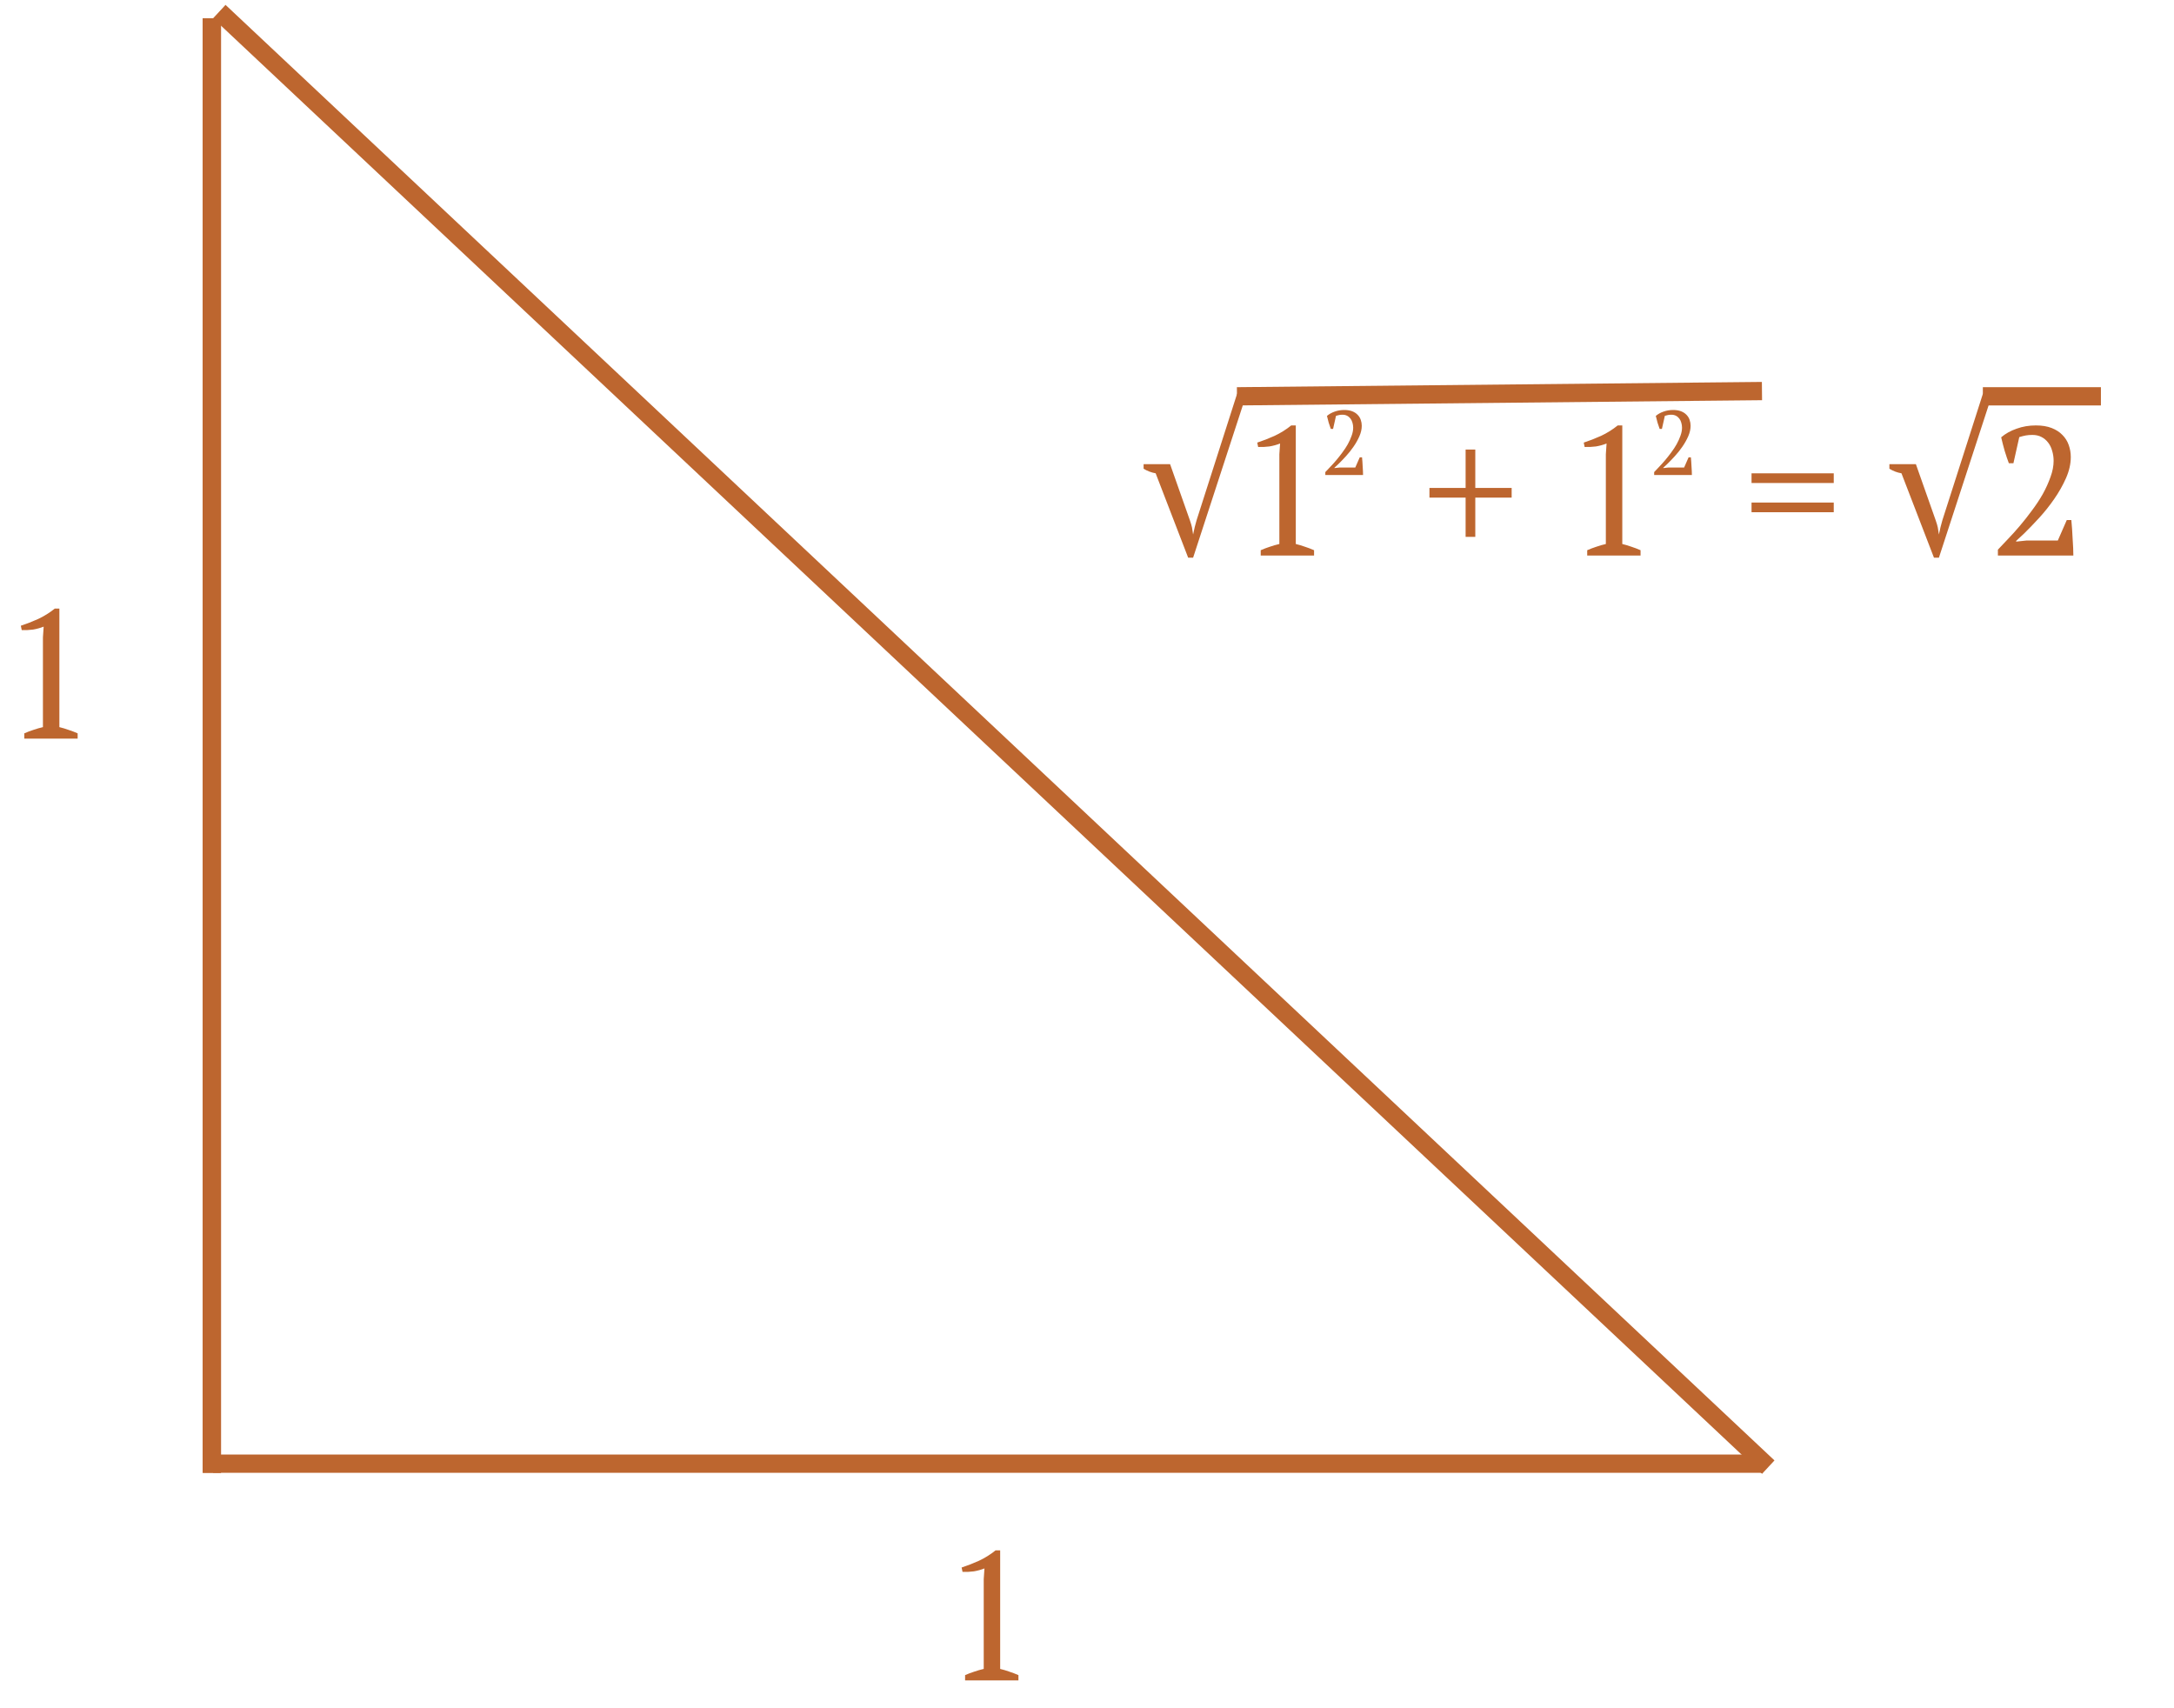 <?xml version="1.0" encoding="UTF-8"?> <svg xmlns="http://www.w3.org/2000/svg" width="238" height="187" viewBox="0 0 238 187" fill="none"> <path d="M8.5 80.858H2.66V80.278C2.993 80.131 3.327 80.004 3.66 79.898C4.007 79.778 4.353 79.678 4.7 79.598V69.778L4.78 68.598C4.407 68.744 4.02 68.851 3.62 68.918C3.22 68.971 2.807 68.991 2.38 68.978L2.28 68.498C2.893 68.298 3.527 68.051 4.18 67.758C4.833 67.451 5.44 67.071 6 66.618H6.5V79.598C6.833 79.678 7.167 79.778 7.5 79.898C7.833 80.004 8.167 80.131 8.5 80.278V80.858Z" fill="#BD662F"></path> <path d="M130.276 56.991C130.383 57.298 130.456 57.551 130.496 57.751C130.536 57.951 130.576 58.204 130.616 58.511C130.683 58.218 130.743 57.944 130.796 57.691C130.863 57.424 130.93 57.178 130.996 56.951L135.436 43.091H140.116V44.131H136.136L130.616 61.051H130.076L126.516 51.811C126.05 51.731 125.61 51.564 125.196 51.311V50.811H128.096L130.276 56.991ZM143.858 60.811H138.018V60.231C138.352 60.084 138.685 59.958 139.018 59.851C139.365 59.731 139.712 59.631 140.058 59.551V49.731L140.138 48.551C139.765 48.698 139.378 48.804 138.978 48.871C138.578 48.924 138.165 48.944 137.738 48.931L137.638 48.451C138.252 48.251 138.885 48.004 139.538 47.711C140.192 47.404 140.798 47.024 141.358 46.571H141.858V59.551C142.192 59.631 142.525 59.731 142.858 59.851C143.192 59.958 143.525 60.084 143.858 60.231V60.811ZM156.489 53.411H160.449V49.211H161.509V53.411H165.489V54.471H161.509V58.771H160.449V54.471H156.489V53.411ZM179.601 60.811H173.761V60.231C174.094 60.084 174.427 59.958 174.761 59.851C175.107 59.731 175.454 59.631 175.801 59.551V49.731L175.881 48.551C175.507 48.698 175.121 48.804 174.721 48.871C174.321 48.924 173.907 48.944 173.481 48.931L173.381 48.451C173.994 48.251 174.627 48.004 175.281 47.711C175.934 47.404 176.541 47.024 177.101 46.571H177.601V59.551C177.934 59.631 178.267 59.731 178.601 59.851C178.934 59.958 179.267 60.084 179.601 60.231V60.811ZM191.751 51.811H200.751V52.871H191.751V51.811ZM191.751 55.011H200.751V56.071H191.751V55.011ZM211.923 56.991C212.029 57.298 212.103 57.551 212.143 57.751C212.183 57.951 212.223 58.204 212.263 58.511C212.329 58.218 212.389 57.944 212.443 57.691C212.509 57.424 212.576 57.178 212.643 56.951L217.083 43.091H221.763V44.131H217.783L212.263 61.051H211.723L208.163 51.811C207.696 51.731 207.256 51.564 206.843 51.311V50.811H209.743L211.923 56.991ZM220.421 50.711H219.921C219.774 50.324 219.621 49.871 219.461 49.351C219.314 48.831 219.187 48.338 219.081 47.871C219.547 47.471 220.107 47.158 220.761 46.931C221.414 46.691 222.121 46.571 222.881 46.571C223.547 46.571 224.121 46.664 224.601 46.851C225.081 47.038 225.474 47.291 225.781 47.611C226.101 47.931 226.334 48.304 226.481 48.731C226.627 49.144 226.701 49.578 226.701 50.031C226.701 50.778 226.527 51.544 226.181 52.331C225.834 53.118 225.401 53.884 224.881 54.631C224.374 55.364 223.821 56.058 223.221 56.711C222.621 57.364 222.067 57.938 221.561 58.431L220.721 59.211V59.291L221.841 59.171H225.281L226.261 56.931H226.761C226.787 57.224 226.814 57.544 226.841 57.891C226.867 58.238 226.887 58.591 226.901 58.951C226.927 59.298 226.947 59.638 226.961 59.971C226.974 60.291 226.981 60.571 226.981 60.811H218.721V60.171C219.014 59.864 219.367 59.491 219.781 59.051C220.207 58.611 220.647 58.124 221.101 57.591C221.554 57.058 222.001 56.491 222.441 55.891C222.894 55.291 223.294 54.684 223.641 54.071C223.987 53.444 224.267 52.824 224.481 52.211C224.707 51.598 224.821 51.011 224.821 50.451C224.821 50.064 224.767 49.698 224.661 49.351C224.567 49.004 224.421 48.704 224.221 48.451C224.021 48.184 223.774 47.978 223.481 47.831C223.201 47.684 222.874 47.611 222.501 47.611C222.221 47.611 221.974 47.631 221.761 47.671C221.547 47.711 221.314 47.771 221.061 47.851L220.421 50.711Z" fill="#BD662F"></path> <path d="M111.494 183.954H105.654V183.374C105.987 183.227 106.321 183.1 106.654 182.994C107.001 182.874 107.347 182.774 107.694 182.694V172.874L107.774 171.694C107.401 171.84 107.014 171.947 106.614 172.014C106.214 172.067 105.801 172.087 105.374 172.074L105.274 171.594C105.887 171.394 106.521 171.147 107.174 170.854C107.827 170.547 108.434 170.167 108.994 169.714H109.494V182.694C109.827 182.774 110.161 182.874 110.494 182.994C110.827 183.1 111.161 183.227 111.494 183.374V183.954Z" fill="#BD662F"></path> <path d="M145.94 46.95H145.69C145.617 46.757 145.54 46.53 145.46 46.27C145.387 46.01 145.323 45.763 145.27 45.53C145.503 45.33 145.783 45.173 146.11 45.06C146.437 44.94 146.79 44.88 147.17 44.88C147.503 44.88 147.79 44.927 148.03 45.02C148.27 45.113 148.467 45.24 148.62 45.4C148.78 45.56 148.897 45.747 148.97 45.96C149.043 46.167 149.08 46.383 149.08 46.61C149.08 46.983 148.993 47.367 148.82 47.76C148.647 48.153 148.43 48.537 148.17 48.91C147.917 49.277 147.64 49.623 147.34 49.95C147.04 50.277 146.763 50.563 146.51 50.81L146.09 51.2V51.24L146.65 51.18H148.37L148.86 50.06H149.11C149.123 50.207 149.137 50.367 149.15 50.54C149.163 50.713 149.173 50.89 149.18 51.07C149.193 51.243 149.203 51.413 149.21 51.58C149.217 51.74 149.22 51.88 149.22 52H145.09V51.68C145.237 51.527 145.413 51.34 145.62 51.12C145.833 50.9 146.053 50.657 146.28 50.39C146.507 50.123 146.73 49.84 146.95 49.54C147.177 49.24 147.377 48.937 147.55 48.63C147.723 48.317 147.863 48.007 147.97 47.7C148.083 47.393 148.14 47.1 148.14 46.82C148.14 46.627 148.113 46.443 148.06 46.27C148.013 46.097 147.94 45.947 147.84 45.82C147.74 45.687 147.617 45.583 147.47 45.51C147.33 45.437 147.167 45.4 146.98 45.4C146.84 45.4 146.717 45.41 146.61 45.43C146.503 45.45 146.387 45.48 146.26 45.52L145.94 46.95Z" fill="#BD662F"></path> <path d="M181.94 46.95H181.69C181.617 46.757 181.54 46.53 181.46 46.27C181.387 46.01 181.323 45.763 181.27 45.53C181.503 45.33 181.783 45.173 182.11 45.06C182.437 44.94 182.79 44.88 183.17 44.88C183.503 44.88 183.79 44.927 184.03 45.02C184.27 45.113 184.467 45.24 184.62 45.4C184.78 45.56 184.897 45.747 184.97 45.96C185.043 46.167 185.08 46.383 185.08 46.61C185.08 46.983 184.993 47.367 184.82 47.76C184.647 48.153 184.43 48.537 184.17 48.91C183.917 49.277 183.64 49.623 183.34 49.95C183.04 50.277 182.763 50.563 182.51 50.81L182.09 51.2V51.24L182.65 51.18H184.37L184.86 50.06H185.11C185.123 50.207 185.137 50.367 185.15 50.54C185.163 50.713 185.173 50.89 185.18 51.07C185.193 51.243 185.203 51.413 185.21 51.58C185.217 51.74 185.22 51.88 185.22 52H181.09V51.68C181.237 51.527 181.413 51.34 181.62 51.12C181.833 50.9 182.053 50.657 182.28 50.39C182.507 50.123 182.73 49.84 182.95 49.54C183.177 49.24 183.377 48.937 183.55 48.63C183.723 48.317 183.863 48.007 183.97 47.7C184.083 47.393 184.14 47.1 184.14 46.82C184.14 46.627 184.113 46.443 184.06 46.27C184.013 46.097 183.94 45.947 183.84 45.82C183.74 45.687 183.617 45.583 183.47 45.51C183.33 45.437 183.167 45.4 182.98 45.4C182.84 45.4 182.717 45.41 182.61 45.43C182.503 45.45 182.387 45.48 182.26 45.52L181.94 46.95Z" fill="#BD662F"></path> <line x1="23.192" y1="2" x2="23.192" y2="161.226" stroke="#BD662F" stroke-width="2"></line> <line x1="23.192" y1="2" x2="23.192" y2="161.226" stroke="#BD662F" stroke-width="2"></line> <line y1="-1" x2="232.609" y2="-1" transform="matrix(0.729 0.685 -0.68 0.733 23.33 2)" stroke="#BD662F" stroke-width="2"></line> <line x1="23.33" y1="160.226" x2="192.9" y2="160.226" stroke="#BD662F" stroke-width="2"></line> <line y1="-1" x2="57.474" y2="-1" transform="matrix(1 -0.01 0.01 1 135.429 44.384)" stroke="#BD662F" stroke-width="2"></line> <path d="M217.074 43.384H229.999" stroke="#BD662F" stroke-width="2"></path> </svg> 